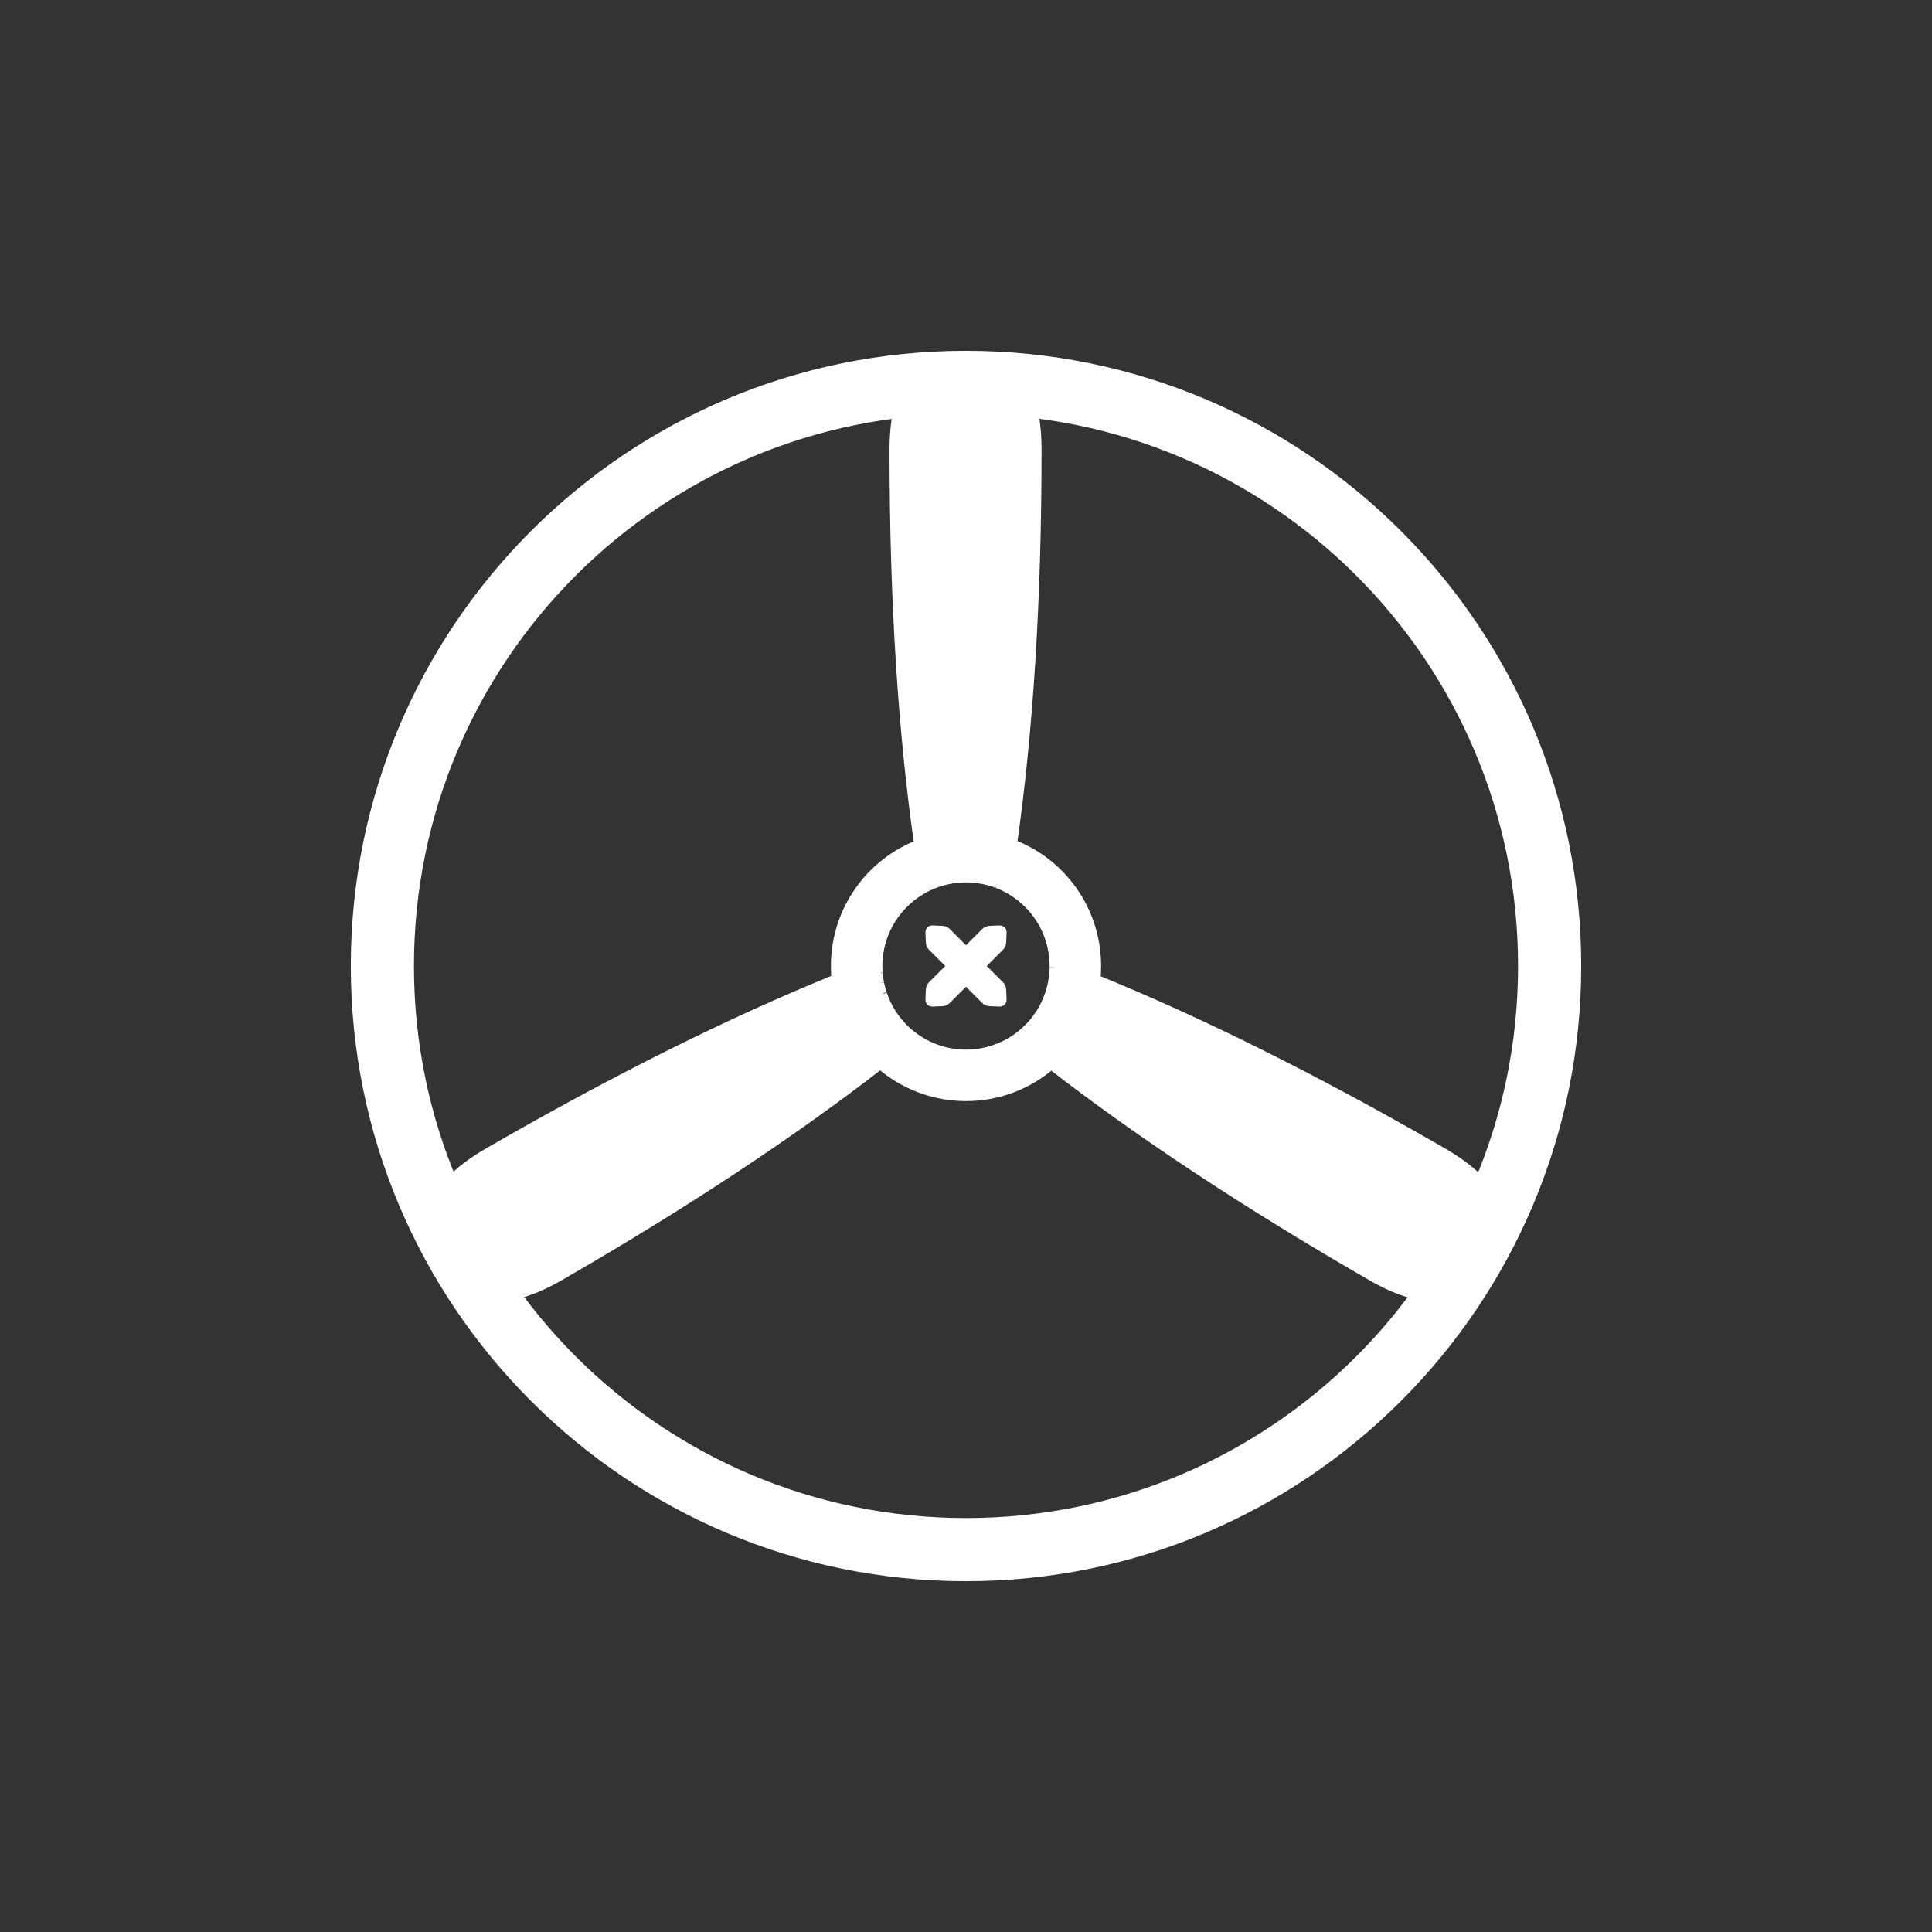 <svg width="38" height="38" viewBox="0 0 38 38" fill="none" xmlns="http://www.w3.org/2000/svg">
<rect x="0" y="0" width="38" height="38" fill="#333333" stroke="none"/>
<path fill-rule="evenodd" clip-rule="evenodd" d="M19 8.042C12.948 8.042 8.042 12.948 8.042 19C8.042 25.052 12.948 29.958 19 29.958C25.052 29.958 29.958 25.052 29.958 19C29.958 12.948 25.052 8.042 19 8.042ZM7 19C7 12.373 12.373 7 19 7C25.627 7 31 12.373 31 19C31 25.627 25.627 31 19 31C12.373 31 7 25.627 7 19Z" fill="white"/>
<path fill-rule="evenodd" clip-rule="evenodd" d="M19.514 7.288C20.291 7.288 20.384 8.251 20.386 8.84V8.858C20.386 11.766 20.225 14.349 19.903 16.607C20.87 16.971 21.557 17.905 21.557 19C21.557 19.09 21.553 19.179 21.544 19.267C23.596 20.1 25.835 21.215 28.262 22.611L28.359 22.667C28.867 22.961 29.674 23.527 29.282 24.207L28.759 25.113C28.371 25.785 27.49 25.385 26.979 25.092L26.964 25.083C24.53 23.678 22.434 22.294 20.676 20.931C20.227 21.321 19.641 21.557 19 21.557C18.355 21.557 17.765 21.318 17.315 20.924C15.579 22.271 13.513 23.638 11.115 25.027L11.018 25.083C10.51 25.377 9.616 25.792 9.223 25.113L8.7 24.207C8.312 23.534 9.099 22.972 9.608 22.676L9.623 22.667C12.094 21.24 14.372 20.105 16.456 19.26C16.447 19.174 16.443 19.088 16.443 19C16.443 17.912 17.122 16.982 18.081 16.613C17.762 14.383 17.6 11.835 17.596 8.97L17.596 8.858C17.596 8.27 17.683 7.288 18.468 7.288H19.514ZM19 17.256C18.938 17.256 18.876 17.26 18.816 17.266C18.81 17.267 18.804 17.267 18.797 17.268L18.816 17.266C18.802 17.267 18.787 17.269 18.773 17.271L18.797 17.268C18.788 17.269 18.779 17.27 18.769 17.271L18.773 17.271C18.765 17.272 18.757 17.273 18.749 17.274L18.769 17.271C18.757 17.273 18.746 17.275 18.734 17.276L18.749 17.274C18.741 17.276 18.732 17.277 18.723 17.278L18.734 17.276C18.726 17.278 18.718 17.279 18.71 17.28L18.723 17.278C18.715 17.279 18.707 17.281 18.698 17.282L18.71 17.28C18.701 17.282 18.692 17.283 18.683 17.285L18.698 17.282C18.691 17.284 18.684 17.285 18.677 17.286L18.683 17.285C18.675 17.287 18.667 17.288 18.66 17.29L18.677 17.286C18.667 17.288 18.658 17.29 18.649 17.292L18.66 17.29C18.649 17.292 18.638 17.294 18.627 17.296C18.621 17.298 18.615 17.299 18.61 17.3L18.627 17.296C18.619 17.298 18.611 17.3 18.603 17.302L18.61 17.3C18.602 17.302 18.594 17.304 18.587 17.306L18.603 17.302C18.593 17.304 18.583 17.306 18.573 17.309L18.587 17.306C18.579 17.308 18.571 17.309 18.563 17.311L18.573 17.309C18.565 17.311 18.558 17.313 18.55 17.315L18.563 17.311C18.555 17.314 18.546 17.316 18.538 17.318L18.55 17.315C18.541 17.317 18.533 17.319 18.525 17.322L18.538 17.318C18.526 17.322 18.514 17.325 18.502 17.329L18.525 17.322C18.517 17.324 18.508 17.327 18.499 17.329L18.502 17.329C18.493 17.331 18.485 17.334 18.477 17.336L18.499 17.329C18.489 17.332 18.479 17.335 18.47 17.338L18.477 17.336C18.47 17.338 18.462 17.341 18.455 17.343L18.47 17.338C18.461 17.341 18.452 17.344 18.444 17.347L18.455 17.343C18.446 17.346 18.437 17.349 18.428 17.352L18.444 17.347C18.436 17.349 18.428 17.352 18.421 17.355L18.428 17.352C18.42 17.355 18.412 17.358 18.404 17.361L18.421 17.355C18.412 17.358 18.404 17.361 18.396 17.364L18.404 17.361C18.393 17.365 18.383 17.369 18.373 17.372L18.396 17.364C18.386 17.367 18.376 17.371 18.367 17.375L18.373 17.372C18.365 17.376 18.357 17.379 18.349 17.382L18.367 17.375C18.359 17.378 18.35 17.381 18.342 17.385L18.349 17.382C18.341 17.385 18.333 17.389 18.325 17.392L18.342 17.385C18.334 17.388 18.326 17.391 18.318 17.395L18.325 17.392C18.317 17.395 18.31 17.398 18.303 17.401L18.318 17.395C18.309 17.398 18.301 17.402 18.292 17.406L18.303 17.401C18.296 17.404 18.289 17.407 18.282 17.411L18.292 17.406C18.285 17.409 18.277 17.413 18.27 17.416L18.282 17.411C18.27 17.416 18.259 17.421 18.248 17.427L18.27 17.416C18.262 17.419 18.255 17.423 18.248 17.427C18.24 17.43 18.233 17.434 18.226 17.437L18.248 17.427C18.238 17.431 18.228 17.436 18.219 17.441L18.226 17.437C17.651 17.723 17.256 18.315 17.256 19L17.256 19.027C17.257 19.029 17.257 19.031 17.257 19.033C17.257 19.041 17.257 19.048 17.257 19.055L17.257 19.033C17.257 19.042 17.257 19.051 17.257 19.06L17.257 19.055C17.257 19.063 17.258 19.071 17.258 19.079L17.257 19.06C17.258 19.07 17.258 19.08 17.259 19.09L17.258 19.079C17.259 19.099 17.26 19.119 17.262 19.139C17.262 19.143 17.262 19.147 17.263 19.151L17.262 19.139C17.262 19.148 17.263 19.157 17.264 19.165L17.263 19.151C17.264 19.159 17.264 19.167 17.265 19.176L17.264 19.165C17.265 19.175 17.266 19.184 17.267 19.193L17.265 19.176C17.266 19.184 17.267 19.193 17.268 19.202L17.267 19.193C17.269 19.212 17.271 19.232 17.274 19.251C17.275 19.255 17.275 19.259 17.276 19.263L17.274 19.251C17.276 19.26 17.277 19.268 17.278 19.277L17.276 19.263C17.277 19.271 17.279 19.279 17.28 19.288L17.278 19.277C17.279 19.285 17.281 19.294 17.282 19.302L17.28 19.288C17.281 19.296 17.283 19.305 17.285 19.314L17.282 19.302C17.284 19.31 17.285 19.317 17.287 19.325L17.285 19.314C17.286 19.323 17.288 19.332 17.29 19.34C17.291 19.348 17.292 19.355 17.294 19.361L17.29 19.34C17.292 19.351 17.294 19.361 17.296 19.372L17.294 19.361C17.296 19.37 17.298 19.38 17.3 19.389L17.296 19.372C17.297 19.379 17.299 19.385 17.301 19.392L17.3 19.389C17.302 19.397 17.304 19.406 17.306 19.415L17.301 19.392C17.303 19.402 17.305 19.411 17.307 19.42L17.306 19.415C17.311 19.433 17.315 19.452 17.32 19.47C17.321 19.472 17.322 19.474 17.322 19.476L17.32 19.47C17.323 19.479 17.326 19.488 17.328 19.497L17.322 19.476C17.324 19.484 17.327 19.492 17.329 19.5L17.328 19.497C17.331 19.506 17.334 19.516 17.337 19.525L17.345 19.549C17.345 19.552 17.346 19.553 17.347 19.555C17.349 19.562 17.351 19.569 17.353 19.575L17.347 19.555C17.349 19.564 17.352 19.572 17.355 19.581L17.353 19.575C17.356 19.582 17.359 19.59 17.361 19.597L17.355 19.581C17.358 19.589 17.361 19.597 17.364 19.605L17.361 19.597C17.404 19.715 17.46 19.828 17.526 19.932L17.518 19.919C17.524 19.929 17.531 19.939 17.537 19.949C17.54 19.953 17.542 19.957 17.545 19.961L17.537 19.949C17.541 19.955 17.545 19.961 17.549 19.967L17.545 19.961C17.55 19.968 17.555 19.976 17.559 19.983L17.549 19.967C17.554 19.975 17.56 19.983 17.565 19.991L17.559 19.983C17.564 19.989 17.569 19.996 17.573 20.003L17.565 19.991C17.57 19.997 17.574 20.004 17.579 20.011L17.573 20.003C17.578 20.01 17.583 20.017 17.588 20.024L17.579 20.011C17.584 20.018 17.589 20.025 17.594 20.032L17.588 20.024C17.593 20.03 17.597 20.035 17.601 20.041L17.594 20.032C17.605 20.047 17.616 20.061 17.628 20.076L17.624 20.071C17.629 20.078 17.634 20.084 17.64 20.091L17.628 20.076C17.634 20.084 17.64 20.092 17.647 20.1L17.64 20.091C17.645 20.097 17.65 20.104 17.655 20.11L17.647 20.1C17.652 20.106 17.657 20.112 17.662 20.118L17.655 20.11C17.661 20.117 17.667 20.124 17.673 20.131L17.662 20.118C17.668 20.125 17.673 20.131 17.678 20.137L17.673 20.131C17.678 20.137 17.683 20.143 17.689 20.149L17.678 20.137C17.684 20.144 17.69 20.151 17.696 20.157L17.689 20.149C17.702 20.164 17.715 20.179 17.729 20.194C17.741 20.206 17.753 20.218 17.765 20.231C17.767 20.232 17.768 20.234 17.77 20.236L17.765 20.231C17.771 20.237 17.778 20.244 17.784 20.25L17.77 20.236C17.776 20.241 17.782 20.247 17.787 20.253L17.784 20.25C17.79 20.255 17.795 20.261 17.801 20.266L17.787 20.253C17.794 20.259 17.8 20.265 17.807 20.272L17.801 20.266C17.815 20.279 17.83 20.293 17.844 20.306C17.851 20.311 17.857 20.317 17.864 20.323L17.848 20.308C17.854 20.315 17.861 20.321 17.868 20.326L17.864 20.323C17.87 20.328 17.876 20.334 17.883 20.339L17.868 20.326C17.875 20.332 17.882 20.338 17.889 20.344L17.883 20.339C17.889 20.344 17.895 20.349 17.902 20.354L17.889 20.344C17.897 20.35 17.904 20.356 17.911 20.362L17.902 20.354C17.907 20.359 17.913 20.364 17.919 20.369L17.911 20.362C17.917 20.367 17.924 20.372 17.93 20.377L17.919 20.369C17.926 20.374 17.933 20.379 17.939 20.384L17.93 20.377C17.939 20.384 17.948 20.391 17.958 20.398C18.249 20.615 18.609 20.744 19 20.744C19.382 20.744 19.735 20.621 20.022 20.413C20.071 20.377 20.118 20.339 20.163 20.299C20.169 20.294 20.175 20.288 20.181 20.283L20.168 20.295C20.174 20.29 20.18 20.284 20.185 20.279L20.181 20.283C20.187 20.278 20.192 20.272 20.198 20.267L20.185 20.279C20.193 20.272 20.2 20.265 20.207 20.258L20.198 20.267C20.212 20.253 20.227 20.239 20.241 20.225C20.244 20.222 20.247 20.218 20.251 20.215L20.241 20.225C20.247 20.219 20.253 20.213 20.259 20.207L20.251 20.215C20.256 20.209 20.262 20.204 20.267 20.198L20.259 20.207C20.264 20.201 20.269 20.196 20.274 20.19L20.267 20.198C20.273 20.191 20.279 20.185 20.286 20.178L20.274 20.19C20.28 20.184 20.286 20.178 20.291 20.172L20.286 20.178C20.291 20.172 20.297 20.165 20.303 20.159L20.291 20.172C20.297 20.166 20.303 20.159 20.308 20.153L20.303 20.159C20.308 20.152 20.314 20.146 20.32 20.14L20.308 20.153C20.314 20.146 20.32 20.14 20.325 20.133L20.32 20.14C20.332 20.126 20.344 20.111 20.356 20.096C20.359 20.093 20.362 20.089 20.365 20.085L20.356 20.096C20.361 20.09 20.367 20.083 20.372 20.076L20.365 20.085C20.37 20.079 20.375 20.073 20.379 20.067L20.372 20.076C20.378 20.069 20.383 20.062 20.388 20.055L20.379 20.067C20.385 20.06 20.39 20.053 20.396 20.046L20.388 20.055C20.393 20.049 20.398 20.043 20.402 20.036L20.396 20.046C20.4 20.039 20.405 20.033 20.41 20.026L20.402 20.036C20.42 20.013 20.436 19.989 20.452 19.965C20.455 19.961 20.458 19.957 20.46 19.953L20.452 19.965C20.457 19.959 20.461 19.952 20.466 19.945L20.46 19.953C20.464 19.948 20.468 19.942 20.471 19.936L20.466 19.945C20.54 19.831 20.6 19.707 20.646 19.577L20.653 19.555C20.655 19.551 20.656 19.547 20.658 19.542C20.659 19.538 20.661 19.533 20.662 19.529L20.658 19.542C20.66 19.535 20.662 19.528 20.665 19.52L20.662 19.529C20.665 19.521 20.667 19.513 20.67 19.505L20.665 19.52C20.667 19.512 20.67 19.504 20.672 19.495L20.67 19.505C20.672 19.497 20.674 19.489 20.677 19.481L20.672 19.495C20.676 19.482 20.68 19.469 20.684 19.455C20.684 19.453 20.685 19.45 20.686 19.448L20.684 19.455C20.685 19.45 20.687 19.444 20.688 19.438L20.686 19.448C20.688 19.44 20.69 19.431 20.692 19.423L20.688 19.438C20.69 19.43 20.692 19.422 20.694 19.413L20.692 19.423C20.694 19.415 20.696 19.406 20.698 19.397L20.694 19.413C20.696 19.405 20.698 19.397 20.7 19.388L20.698 19.397C20.7 19.389 20.702 19.38 20.704 19.372L20.7 19.388C20.702 19.38 20.704 19.372 20.706 19.363C20.708 19.352 20.71 19.341 20.713 19.329C20.714 19.324 20.715 19.319 20.715 19.314L20.713 19.329C20.714 19.321 20.716 19.312 20.717 19.303L20.715 19.314C20.717 19.306 20.718 19.297 20.72 19.289L20.717 19.303C20.719 19.295 20.72 19.287 20.721 19.279L20.72 19.289C20.721 19.281 20.723 19.273 20.724 19.264L20.721 19.279C20.723 19.269 20.725 19.259 20.726 19.249C20.728 19.233 20.73 19.218 20.732 19.203C20.733 19.198 20.733 19.194 20.733 19.189L20.732 19.203C20.733 19.195 20.734 19.187 20.735 19.179L20.733 19.189C20.734 19.181 20.735 19.173 20.736 19.165L20.735 19.179C20.735 19.17 20.736 19.161 20.737 19.153L20.736 19.165C20.737 19.157 20.738 19.148 20.738 19.14L20.737 19.153C20.739 19.132 20.74 19.111 20.741 19.091C20.742 19.087 20.742 19.083 20.742 19.079L20.741 19.091C20.742 19.071 20.743 19.052 20.743 19.032C20.744 19.025 20.744 19.018 20.744 19.01L20.744 19.027C20.744 19.018 20.744 19.009 20.744 19L20.744 18.99L20.743 18.972L20.743 18.967C20.731 18.297 20.341 17.72 19.777 17.439L19.774 17.437C19.763 17.432 19.752 17.426 19.74 17.421C19.738 17.42 19.735 17.419 19.733 17.418L19.74 17.421C19.732 17.417 19.724 17.413 19.716 17.41L19.733 17.418C19.726 17.414 19.719 17.411 19.712 17.408L19.716 17.41C19.71 17.407 19.703 17.404 19.697 17.401L19.712 17.408C19.703 17.404 19.695 17.4 19.686 17.397L19.697 17.401C19.689 17.398 19.682 17.395 19.674 17.392L19.686 17.397C19.678 17.393 19.67 17.39 19.662 17.386L19.674 17.392C19.667 17.389 19.66 17.386 19.652 17.383L19.662 17.386C19.655 17.383 19.648 17.381 19.641 17.378L19.652 17.383C19.641 17.378 19.629 17.373 19.617 17.369C19.613 17.367 19.61 17.366 19.607 17.365L19.617 17.369C19.61 17.366 19.602 17.363 19.595 17.361L19.607 17.365C19.599 17.362 19.591 17.359 19.583 17.356L19.595 17.361C19.587 17.358 19.579 17.355 19.572 17.352L19.583 17.356C19.575 17.353 19.567 17.351 19.559 17.348L19.572 17.352C19.564 17.349 19.555 17.347 19.547 17.344L19.559 17.348C19.55 17.345 19.54 17.341 19.53 17.338L19.547 17.344C19.54 17.341 19.532 17.339 19.524 17.337L19.53 17.338C19.52 17.335 19.51 17.332 19.5 17.329L19.524 17.337C19.513 17.333 19.502 17.329 19.49 17.326L19.5 17.329C19.493 17.327 19.485 17.325 19.478 17.323L19.49 17.326C19.481 17.324 19.473 17.321 19.464 17.319L19.478 17.323C19.469 17.32 19.461 17.318 19.453 17.316L19.464 17.319C19.456 17.317 19.448 17.314 19.44 17.312L19.453 17.316C19.444 17.313 19.435 17.311 19.427 17.309L19.44 17.312C19.432 17.31 19.425 17.308 19.417 17.306L19.427 17.309C19.407 17.304 19.387 17.299 19.367 17.295C19.363 17.294 19.36 17.294 19.357 17.293L19.367 17.295C19.359 17.293 19.351 17.292 19.343 17.29L19.357 17.293C19.348 17.291 19.339 17.289 19.33 17.288L19.343 17.29C19.335 17.288 19.326 17.287 19.317 17.285L19.33 17.288C19.322 17.286 19.313 17.284 19.304 17.283L19.317 17.285C19.308 17.284 19.299 17.282 19.29 17.28L19.304 17.283C19.297 17.282 19.289 17.28 19.281 17.279L19.29 17.28C19.28 17.279 19.27 17.277 19.259 17.276L19.281 17.279C19.271 17.277 19.261 17.276 19.251 17.274C19.244 17.273 19.236 17.272 19.229 17.271L19.251 17.274C19.242 17.273 19.232 17.272 19.222 17.27L19.229 17.271C19.221 17.27 19.213 17.269 19.205 17.268L19.222 17.27C19.212 17.269 19.201 17.268 19.191 17.267L19.205 17.268C19.196 17.267 19.188 17.266 19.179 17.265L19.191 17.267C19.183 17.266 19.175 17.265 19.167 17.264L19.179 17.265C19.17 17.264 19.16 17.264 19.151 17.263L19.167 17.264C19.158 17.263 19.149 17.263 19.141 17.262L19.151 17.263C19.101 17.259 19.051 17.256 19 17.256Z" fill="white"/>
<path fill-rule="evenodd" clip-rule="evenodd" d="M19.698 18.33V18.333L19.69 18.533C19.689 18.562 19.677 18.59 19.656 18.611L19.267 19L19.656 19.389C19.677 19.41 19.689 19.438 19.69 19.467L19.698 19.667C19.698 19.683 19.686 19.697 19.67 19.698H19.667L19.467 19.69C19.438 19.689 19.41 19.677 19.389 19.656L19 19.267L18.611 19.656C18.59 19.677 18.562 19.689 18.533 19.69L18.333 19.698C18.317 19.698 18.303 19.686 18.302 19.67V19.667L18.31 19.467C18.311 19.438 18.323 19.41 18.344 19.389L18.733 19L18.344 18.611C18.323 18.59 18.311 18.562 18.31 18.533L18.302 18.333C18.302 18.317 18.314 18.303 18.33 18.302H18.333L18.533 18.31C18.562 18.311 18.59 18.323 18.611 18.344L19 18.733L19.389 18.344C19.41 18.323 19.438 18.311 19.467 18.31L19.667 18.302C19.683 18.302 19.697 18.314 19.698 18.33Z" fill="white"/>
<path d="M10.048 23.227L11.648 22.303C12.793 21.646 14.429 20.863 16.555 19.954L16.616 19.928C16.683 20.099 16.767 20.261 16.867 20.411C14.98 21.828 13.459 22.869 12.306 23.535M27.237 24.436L25.637 23.511C24.49 22.846 22.987 21.816 21.127 20.42C21.224 20.276 21.306 20.122 21.372 19.959L21.381 19.934C23.555 20.862 25.219 21.66 26.374 22.327M18.816 17.266C18.876 17.26 18.938 17.256 19 17.256C19.051 17.256 19.101 17.259 19.151 17.263M18.816 17.266C18.81 17.267 18.804 17.267 18.797 17.268M18.816 17.266L18.797 17.268M18.816 17.266C18.802 17.267 18.787 17.269 18.773 17.271M18.797 17.268L18.773 17.271M18.797 17.268C18.788 17.269 18.779 17.27 18.769 17.271M18.773 17.271L18.769 17.271M18.773 17.271C18.765 17.272 18.757 17.273 18.749 17.274M18.769 17.271L18.749 17.274M18.769 17.271C18.757 17.273 18.746 17.275 18.734 17.276M18.749 17.274L18.734 17.276M18.749 17.274C18.741 17.276 18.732 17.277 18.723 17.278M18.734 17.276L18.723 17.278M18.734 17.276C18.726 17.278 18.718 17.279 18.71 17.28M18.723 17.278L18.71 17.28M18.723 17.278C18.715 17.279 18.707 17.281 18.698 17.282M18.71 17.28L18.698 17.282M18.71 17.28C18.701 17.282 18.692 17.283 18.683 17.285M18.698 17.282L18.683 17.285M18.698 17.282C18.691 17.284 18.684 17.285 18.677 17.286M18.683 17.285L18.677 17.286M18.683 17.285C18.675 17.287 18.667 17.288 18.66 17.29M18.677 17.286L18.66 17.29M18.677 17.286C18.667 17.288 18.658 17.29 18.649 17.292L18.66 17.29M18.66 17.29C18.649 17.292 18.638 17.294 18.627 17.296M18.627 17.296C18.621 17.298 18.615 17.299 18.61 17.3M18.627 17.296L18.61 17.3M18.627 17.296C18.619 17.298 18.611 17.3 18.603 17.302M18.61 17.3L18.603 17.302M18.61 17.3C18.602 17.302 18.594 17.304 18.587 17.306M18.603 17.302L18.587 17.306M18.603 17.302C18.593 17.304 18.583 17.306 18.573 17.309M18.587 17.306L18.573 17.309M18.587 17.306C18.579 17.308 18.571 17.309 18.563 17.311M18.573 17.309L18.563 17.311M18.573 17.309C18.565 17.311 18.558 17.313 18.55 17.315M18.563 17.311L18.55 17.315M18.563 17.311C18.555 17.314 18.546 17.316 18.538 17.318M18.55 17.315L18.538 17.318M18.55 17.315C18.541 17.317 18.533 17.319 18.525 17.322M18.538 17.318L18.525 17.322M18.538 17.318C18.526 17.322 18.514 17.325 18.502 17.329M18.525 17.322L18.502 17.329M18.525 17.322C18.517 17.324 18.508 17.327 18.499 17.329M18.502 17.329L18.499 17.329M18.502 17.329C18.493 17.331 18.485 17.334 18.477 17.336M18.499 17.329L18.477 17.336M18.499 17.329C18.489 17.332 18.479 17.335 18.47 17.338M18.477 17.336L18.47 17.338M18.477 17.336C18.47 17.338 18.462 17.341 18.455 17.343M18.47 17.338L18.455 17.343M18.47 17.338C18.461 17.341 18.452 17.344 18.444 17.347M18.455 17.343L18.444 17.347M18.455 17.343C18.446 17.346 18.437 17.349 18.428 17.352M18.444 17.347L18.428 17.352M18.444 17.347C18.436 17.349 18.428 17.352 18.421 17.355M18.428 17.352L18.421 17.355M18.428 17.352C18.42 17.355 18.412 17.358 18.404 17.361M18.421 17.355L18.404 17.361M18.421 17.355C18.412 17.358 18.404 17.361 18.396 17.364M18.404 17.361L18.396 17.364M18.404 17.361C18.393 17.365 18.383 17.369 18.373 17.372M18.396 17.364L18.373 17.372M18.396 17.364C18.386 17.367 18.376 17.371 18.367 17.375M18.373 17.372L18.367 17.375M18.373 17.372C18.365 17.376 18.357 17.379 18.349 17.382M18.367 17.375L18.349 17.382M18.367 17.375C18.359 17.378 18.35 17.381 18.342 17.385M18.349 17.382L18.342 17.385M18.349 17.382C18.341 17.385 18.333 17.389 18.325 17.392M18.342 17.385L18.325 17.392M18.342 17.385C18.334 17.388 18.326 17.391 18.318 17.395M18.325 17.392L18.318 17.395M18.325 17.392C18.317 17.395 18.31 17.398 18.303 17.401M18.318 17.395L18.303 17.401M18.318 17.395C18.309 17.398 18.301 17.402 18.292 17.406M18.303 17.401L18.292 17.406M18.303 17.401C18.296 17.404 18.289 17.407 18.282 17.411M18.292 17.406L18.282 17.411M18.292 17.406C18.285 17.409 18.277 17.413 18.27 17.416M18.282 17.411L18.27 17.416M18.282 17.411C18.27 17.416 18.259 17.421 18.248 17.427M18.27 17.416L18.248 17.427M18.27 17.416C18.262 17.419 18.255 17.423 18.248 17.427M18.248 17.427C18.24 17.43 18.233 17.434 18.226 17.437M18.248 17.427L18.226 17.437M18.248 17.427C18.238 17.431 18.228 17.436 18.219 17.441L18.226 17.437M18.226 17.437C17.651 17.723 17.256 18.315 17.256 19L17.256 19.027C17.257 19.029 17.257 19.031 17.257 19.033M17.257 19.033C17.257 19.041 17.257 19.048 17.257 19.055M17.257 19.033L17.257 19.055M17.257 19.033C17.257 19.042 17.257 19.051 17.257 19.06M17.257 19.055L17.257 19.06M17.257 19.055C17.257 19.063 17.258 19.071 17.258 19.079M17.257 19.06L17.258 19.079M17.257 19.06C17.258 19.07 17.258 19.08 17.259 19.09L17.258 19.079M17.258 19.079C17.259 19.099 17.26 19.119 17.262 19.139M17.262 19.139C17.262 19.143 17.262 19.147 17.263 19.151M17.262 19.139L17.263 19.151M17.262 19.139C17.262 19.148 17.263 19.157 17.264 19.165M17.263 19.151L17.264 19.165M17.263 19.151C17.264 19.159 17.264 19.167 17.265 19.176M17.264 19.165L17.265 19.176M17.264 19.165C17.265 19.175 17.266 19.184 17.267 19.193M17.265 19.176L17.267 19.193M17.265 19.176C17.266 19.184 17.267 19.193 17.268 19.202L17.267 19.193M17.267 19.193C17.269 19.212 17.271 19.232 17.274 19.251M17.274 19.251C17.275 19.255 17.275 19.259 17.276 19.263M17.274 19.251L17.276 19.263M17.274 19.251C17.276 19.26 17.277 19.268 17.278 19.277M17.276 19.263L17.278 19.277M17.276 19.263C17.277 19.271 17.279 19.279 17.28 19.288M17.278 19.277L17.28 19.288M17.278 19.277C17.279 19.285 17.281 19.294 17.282 19.302M17.28 19.288L17.282 19.302M17.28 19.288C17.281 19.296 17.283 19.305 17.285 19.314M17.282 19.302L17.285 19.314M17.282 19.302C17.284 19.31 17.285 19.317 17.287 19.325L17.285 19.314M17.285 19.314C17.286 19.323 17.288 19.332 17.29 19.34M17.29 19.34C17.291 19.348 17.292 19.355 17.294 19.361M17.29 19.34L17.294 19.361M17.29 19.34C17.292 19.351 17.294 19.361 17.296 19.372M17.294 19.361L17.296 19.372M17.294 19.361C17.296 19.37 17.298 19.38 17.3 19.389M17.296 19.372L17.3 19.389M17.296 19.372C17.297 19.379 17.299 19.385 17.301 19.392M17.3 19.389L17.301 19.392M17.3 19.389C17.302 19.397 17.304 19.406 17.306 19.415M17.301 19.392L17.306 19.415M17.301 19.392C17.303 19.402 17.305 19.411 17.307 19.42L17.306 19.415M17.306 19.415C17.311 19.433 17.315 19.452 17.32 19.47M17.32 19.47C17.321 19.472 17.322 19.474 17.322 19.476M17.32 19.47L17.322 19.476M17.32 19.47C17.323 19.479 17.326 19.488 17.328 19.497M17.322 19.476L17.328 19.497M17.322 19.476C17.324 19.484 17.327 19.492 17.329 19.5L17.328 19.497M17.328 19.497C17.331 19.506 17.334 19.516 17.337 19.525L17.345 19.549C17.345 19.552 17.346 19.553 17.347 19.555M17.347 19.555C17.349 19.562 17.351 19.569 17.353 19.575M17.347 19.555L17.353 19.575M17.347 19.555C17.349 19.564 17.352 19.572 17.355 19.581M17.353 19.575L17.355 19.581M17.353 19.575C17.356 19.582 17.359 19.59 17.361 19.597M17.355 19.581L17.361 19.597M17.355 19.581C17.358 19.589 17.361 19.597 17.364 19.605L17.361 19.597M17.361 19.597C17.404 19.715 17.46 19.828 17.526 19.932L17.518 19.919C17.524 19.929 17.531 19.939 17.537 19.949M17.537 19.949C17.54 19.953 17.542 19.957 17.545 19.961M17.537 19.949L17.545 19.961M17.537 19.949C17.541 19.955 17.545 19.961 17.549 19.967M17.545 19.961L17.549 19.967M17.545 19.961C17.55 19.968 17.555 19.976 17.559 19.983M17.549 19.967L17.559 19.983M17.549 19.967C17.554 19.975 17.56 19.983 17.565 19.991M17.559 19.983L17.565 19.991M17.559 19.983C17.564 19.989 17.569 19.996 17.573 20.003M17.565 19.991L17.573 20.003M17.565 19.991C17.57 19.997 17.574 20.004 17.579 20.011M17.573 20.003L17.579 20.011M17.573 20.003C17.578 20.01 17.583 20.017 17.588 20.024M17.579 20.011L17.588 20.024M17.579 20.011C17.584 20.018 17.589 20.025 17.594 20.032M17.588 20.024L17.594 20.032M17.588 20.024C17.593 20.03 17.597 20.035 17.601 20.041L17.594 20.032M17.594 20.032C17.605 20.047 17.616 20.061 17.628 20.076M17.628 20.076L17.624 20.071C17.629 20.078 17.634 20.084 17.64 20.091M17.628 20.076L17.64 20.091M17.628 20.076C17.634 20.084 17.64 20.092 17.647 20.1M17.64 20.091L17.647 20.1M17.64 20.091C17.645 20.097 17.65 20.104 17.655 20.11M17.647 20.1L17.655 20.11M17.647 20.1C17.652 20.106 17.657 20.112 17.662 20.118M17.655 20.11L17.662 20.118M17.655 20.11C17.661 20.117 17.667 20.124 17.673 20.131M17.662 20.118L17.673 20.131M17.662 20.118C17.668 20.125 17.673 20.131 17.678 20.137M17.673 20.131L17.678 20.137M17.673 20.131C17.678 20.137 17.683 20.143 17.689 20.149M17.678 20.137L17.689 20.149M17.678 20.137C17.684 20.144 17.69 20.151 17.696 20.157L17.689 20.149M17.689 20.149C17.702 20.164 17.715 20.179 17.729 20.194M17.729 20.194L17.731 20.196M17.729 20.194C17.741 20.206 17.753 20.218 17.765 20.231M17.765 20.231C17.767 20.232 17.768 20.234 17.77 20.236M17.765 20.231L17.77 20.236M17.765 20.231C17.771 20.237 17.778 20.244 17.784 20.25M17.77 20.236L17.784 20.25M17.77 20.236C17.776 20.241 17.782 20.247 17.787 20.253M17.784 20.25L17.787 20.253M17.784 20.25C17.79 20.255 17.795 20.261 17.801 20.266M17.787 20.253L17.801 20.266M17.787 20.253C17.794 20.259 17.8 20.265 17.807 20.272L17.801 20.266M17.801 20.266C17.815 20.279 17.83 20.293 17.844 20.306M17.844 20.306L17.848 20.308M17.844 20.306C17.851 20.311 17.857 20.317 17.864 20.323M17.848 20.308L17.864 20.323M17.848 20.308C17.854 20.315 17.861 20.321 17.868 20.326M17.864 20.323L17.868 20.326M17.864 20.323C17.87 20.328 17.876 20.334 17.883 20.339M17.868 20.326L17.883 20.339M17.868 20.326C17.875 20.332 17.882 20.338 17.889 20.344M17.883 20.339L17.889 20.344M17.883 20.339C17.889 20.344 17.895 20.349 17.902 20.354M17.889 20.344L17.902 20.354M17.889 20.344C17.897 20.35 17.904 20.356 17.911 20.362M17.902 20.354L17.911 20.362M17.902 20.354C17.907 20.359 17.913 20.364 17.919 20.369M17.911 20.362L17.919 20.369M17.911 20.362C17.917 20.367 17.924 20.372 17.93 20.377M17.919 20.369L17.93 20.377M17.919 20.369C17.926 20.374 17.933 20.379 17.939 20.384L17.93 20.377M17.93 20.377C17.939 20.384 17.948 20.391 17.958 20.398C18.249 20.615 18.609 20.744 19 20.744C19.382 20.744 19.735 20.621 20.022 20.413C20.071 20.377 20.118 20.339 20.163 20.299M20.163 20.299L20.168 20.295M20.163 20.299C20.169 20.294 20.175 20.288 20.181 20.283M20.168 20.295L20.181 20.283M20.168 20.295C20.174 20.29 20.18 20.284 20.185 20.279M20.181 20.283L20.185 20.279M20.181 20.283C20.187 20.278 20.192 20.272 20.198 20.267M20.185 20.279L20.198 20.267M20.185 20.279C20.193 20.272 20.2 20.265 20.207 20.258L20.198 20.267M20.198 20.267C20.212 20.253 20.227 20.239 20.241 20.225M20.241 20.225C20.244 20.222 20.247 20.218 20.251 20.215M20.241 20.225L20.251 20.215M20.241 20.225C20.247 20.219 20.253 20.213 20.259 20.207M20.251 20.215L20.259 20.207M20.251 20.215C20.256 20.209 20.262 20.204 20.267 20.198M20.259 20.207L20.267 20.198M20.259 20.207C20.264 20.201 20.269 20.196 20.274 20.19M20.267 20.198L20.274 20.19M20.267 20.198C20.273 20.191 20.279 20.185 20.286 20.178M20.274 20.19L20.286 20.178M20.274 20.19C20.28 20.184 20.286 20.178 20.291 20.172M20.286 20.178L20.291 20.172M20.286 20.178C20.291 20.172 20.297 20.165 20.303 20.159M20.291 20.172L20.303 20.159M20.291 20.172C20.297 20.166 20.303 20.159 20.308 20.153M20.303 20.159L20.308 20.153M20.303 20.159C20.308 20.152 20.314 20.146 20.32 20.14M20.308 20.153L20.32 20.14M20.308 20.153C20.314 20.146 20.32 20.14 20.325 20.133L20.32 20.14M20.32 20.14C20.332 20.126 20.344 20.111 20.356 20.096M20.356 20.096C20.359 20.093 20.362 20.089 20.365 20.085M20.356 20.096L20.365 20.085M20.356 20.096C20.361 20.09 20.367 20.083 20.372 20.076M20.365 20.085L20.372 20.076M20.365 20.085C20.37 20.079 20.375 20.073 20.379 20.067M20.372 20.076L20.379 20.067M20.372 20.076C20.378 20.069 20.383 20.062 20.388 20.055M20.379 20.067L20.388 20.055M20.379 20.067C20.385 20.06 20.39 20.053 20.396 20.046M20.388 20.055L20.396 20.046M20.388 20.055C20.393 20.049 20.398 20.043 20.402 20.036M20.396 20.046L20.402 20.036M20.396 20.046C20.4 20.039 20.405 20.033 20.41 20.026L20.402 20.036M20.402 20.036C20.42 20.013 20.436 19.989 20.452 19.965M20.452 19.965C20.455 19.961 20.458 19.957 20.46 19.953M20.452 19.965L20.46 19.953M20.452 19.965C20.457 19.959 20.461 19.952 20.466 19.945M20.46 19.953L20.466 19.945M20.46 19.953C20.464 19.948 20.468 19.942 20.471 19.936L20.466 19.945M20.466 19.945C20.54 19.831 20.6 19.707 20.646 19.577L20.653 19.555C20.655 19.551 20.656 19.547 20.658 19.542M20.658 19.542C20.659 19.538 20.661 19.533 20.662 19.529M20.658 19.542L20.662 19.529M20.658 19.542C20.66 19.535 20.662 19.528 20.665 19.52M20.662 19.529L20.665 19.52M20.662 19.529C20.665 19.521 20.667 19.513 20.67 19.505M20.665 19.52L20.67 19.505M20.665 19.52C20.667 19.512 20.67 19.504 20.672 19.495M20.67 19.505L20.672 19.495M20.67 19.505C20.672 19.497 20.674 19.489 20.677 19.481L20.672 19.495M20.672 19.495C20.676 19.482 20.68 19.469 20.684 19.455M20.684 19.455C20.684 19.453 20.685 19.45 20.686 19.448M20.684 19.455L20.686 19.448M20.684 19.455C20.685 19.45 20.687 19.444 20.688 19.438M20.686 19.448L20.688 19.438M20.686 19.448C20.688 19.44 20.69 19.431 20.692 19.423M20.688 19.438L20.692 19.423M20.688 19.438C20.69 19.43 20.692 19.422 20.694 19.413M20.692 19.423L20.694 19.413M20.692 19.423C20.694 19.415 20.696 19.406 20.698 19.397M20.694 19.413L20.698 19.397M20.694 19.413C20.696 19.405 20.698 19.397 20.7 19.388M20.698 19.397L20.7 19.388M20.698 19.397C20.7 19.389 20.702 19.38 20.704 19.372L20.7 19.388M20.7 19.388C20.702 19.38 20.704 19.372 20.706 19.363C20.708 19.352 20.71 19.341 20.713 19.329M20.713 19.329C20.714 19.324 20.715 19.319 20.715 19.314M20.713 19.329L20.715 19.314M20.713 19.329C20.714 19.321 20.716 19.312 20.717 19.303M20.715 19.314L20.717 19.303M20.715 19.314C20.717 19.306 20.718 19.297 20.72 19.289M20.717 19.303L20.72 19.289M20.717 19.303C20.719 19.295 20.72 19.287 20.721 19.279M20.72 19.289L20.721 19.279M20.72 19.289C20.721 19.281 20.723 19.273 20.724 19.264L20.721 19.279M20.721 19.279C20.723 19.269 20.725 19.259 20.726 19.249C20.728 19.233 20.73 19.218 20.732 19.203M20.732 19.203C20.733 19.198 20.733 19.194 20.733 19.189M20.732 19.203L20.733 19.189M20.732 19.203C20.733 19.195 20.734 19.187 20.735 19.179M20.733 19.189L20.735 19.179M20.733 19.189C20.734 19.181 20.735 19.173 20.736 19.165M20.735 19.179L20.736 19.165M20.735 19.179C20.735 19.17 20.736 19.161 20.737 19.153M20.736 19.165L20.737 19.153M20.736 19.165C20.737 19.157 20.738 19.148 20.738 19.14L20.737 19.153M20.737 19.153C20.739 19.132 20.74 19.111 20.741 19.091M20.741 19.091C20.742 19.087 20.742 19.083 20.742 19.079L20.741 19.091ZM20.741 19.091C20.742 19.071 20.743 19.052 20.743 19.032M20.743 19.032L20.744 19.027M20.743 19.032C20.744 19.025 20.744 19.018 20.744 19.01L20.744 19.027M20.744 19.027C20.744 19.018 20.744 19.009 20.744 19L20.744 18.99L20.743 18.972L20.743 18.967C20.731 18.297 20.341 17.72 19.777 17.439L19.774 17.437C19.763 17.432 19.752 17.426 19.74 17.421M19.74 17.421C19.738 17.42 19.735 17.419 19.733 17.418M19.74 17.421L19.733 17.418M19.74 17.421C19.732 17.417 19.724 17.413 19.716 17.41M19.733 17.418L19.716 17.41M19.733 17.418C19.726 17.414 19.719 17.411 19.712 17.408M19.716 17.41L19.712 17.408M19.716 17.41C19.71 17.407 19.703 17.404 19.697 17.401M19.712 17.408L19.697 17.401M19.712 17.408C19.703 17.404 19.695 17.4 19.686 17.397M19.697 17.401L19.686 17.397M19.697 17.401C19.689 17.398 19.682 17.395 19.674 17.392M19.686 17.397L19.674 17.392M19.686 17.397C19.678 17.393 19.67 17.39 19.662 17.386M19.674 17.392L19.662 17.386M19.674 17.392C19.667 17.389 19.66 17.386 19.652 17.383M19.662 17.386L19.652 17.383M19.662 17.386C19.655 17.383 19.648 17.381 19.641 17.378L19.652 17.383M19.652 17.383C19.641 17.378 19.629 17.373 19.617 17.369M19.617 17.369C19.613 17.367 19.61 17.366 19.607 17.365M19.617 17.369L19.607 17.365M19.617 17.369C19.61 17.366 19.602 17.363 19.595 17.361M19.607 17.365L19.595 17.361M19.607 17.365C19.599 17.362 19.591 17.359 19.583 17.356M19.595 17.361L19.583 17.356M19.595 17.361C19.587 17.358 19.579 17.355 19.572 17.352M19.583 17.356L19.572 17.352M19.583 17.356C19.575 17.353 19.567 17.351 19.559 17.348M19.572 17.352L19.559 17.348M19.572 17.352C19.564 17.349 19.555 17.347 19.547 17.344M19.559 17.348L19.547 17.344M19.559 17.348C19.55 17.345 19.54 17.341 19.53 17.338M19.547 17.344L19.53 17.338M19.547 17.344C19.54 17.341 19.532 17.339 19.524 17.337M19.53 17.338L19.524 17.337M19.53 17.338C19.52 17.335 19.51 17.332 19.5 17.329M19.524 17.337L19.5 17.329M19.524 17.337C19.513 17.333 19.502 17.329 19.49 17.326M19.5 17.329L19.49 17.326M19.5 17.329C19.493 17.327 19.485 17.325 19.478 17.323M19.49 17.326L19.478 17.323M19.49 17.326C19.481 17.324 19.473 17.321 19.464 17.319M19.478 17.323L19.464 17.319M19.478 17.323C19.469 17.32 19.461 17.318 19.453 17.316M19.464 17.319L19.453 17.316M19.464 17.319C19.456 17.317 19.448 17.314 19.44 17.312M19.453 17.316L19.44 17.312M19.453 17.316C19.444 17.313 19.435 17.311 19.427 17.309M19.44 17.312L19.427 17.309M19.44 17.312C19.432 17.31 19.425 17.308 19.417 17.306L19.427 17.309M19.427 17.309C19.407 17.304 19.387 17.299 19.367 17.295M19.367 17.295C19.363 17.294 19.36 17.294 19.357 17.293M19.367 17.295L19.357 17.293M19.367 17.295C19.359 17.293 19.351 17.292 19.343 17.29M19.357 17.293L19.343 17.29M19.357 17.293C19.348 17.291 19.339 17.289 19.33 17.288M19.343 17.29L19.33 17.288M19.343 17.29C19.335 17.288 19.326 17.287 19.317 17.285M19.33 17.288L19.317 17.285M19.33 17.288C19.322 17.286 19.313 17.284 19.304 17.283M19.317 17.285L19.304 17.283M19.317 17.285C19.308 17.284 19.299 17.282 19.29 17.28M19.304 17.283L19.29 17.28M19.304 17.283C19.297 17.282 19.289 17.28 19.281 17.279M19.29 17.28L19.281 17.279M19.29 17.28C19.28 17.279 19.27 17.277 19.259 17.276L19.281 17.279M19.281 17.279C19.271 17.277 19.261 17.276 19.251 17.274M19.251 17.274C19.244 17.273 19.236 17.272 19.229 17.271M19.251 17.274L19.229 17.271M19.251 17.274C19.242 17.273 19.232 17.272 19.222 17.27M19.229 17.271L19.222 17.27M19.229 17.271C19.221 17.27 19.213 17.269 19.205 17.268M19.222 17.27L19.205 17.268M19.222 17.27C19.212 17.269 19.201 17.268 19.191 17.267M19.205 17.268L19.191 17.267M19.205 17.268C19.196 17.267 19.188 17.266 19.179 17.265M19.191 17.267L19.179 17.265M19.191 17.267C19.183 17.266 19.175 17.265 19.167 17.264M19.179 17.265L19.167 17.264M19.179 17.265C19.17 17.264 19.16 17.264 19.151 17.263M19.167 17.264L19.151 17.263M19.167 17.264C19.158 17.263 19.149 17.263 19.141 17.262L19.151 17.263M18.294 8.945V10.747C18.294 12.116 18.443 14.019 18.742 16.456C18.827 16.447 18.913 16.443 19 16.443C19.081 16.443 19.162 16.446 19.241 16.454C19.536 14.045 19.685 12.159 19.689 10.793M8.042 19C8.042 12.948 12.948 8.042 19 8.042C25.052 8.042 29.958 12.948 29.958 19C29.958 25.052 25.052 29.958 19 29.958C12.948 29.958 8.042 25.052 8.042 19ZM19 7C12.373 7 7 12.373 7 19C7 25.627 12.373 31 19 31C25.627 31 31 25.627 31 19C31 12.373 25.627 7 19 7ZM19.514 7.288C20.291 7.288 20.384 8.251 20.386 8.84V8.858C20.386 11.766 20.225 14.349 19.903 16.607C20.87 16.971 21.557 17.905 21.557 19C21.557 19.09 21.553 19.179 21.544 19.267C23.596 20.1 25.835 21.215 28.262 22.611L28.359 22.667C28.867 22.961 29.674 23.527 29.282 24.207L28.759 25.113C28.371 25.785 27.49 25.385 26.979 25.092L26.964 25.083C24.53 23.678 22.434 22.294 20.676 20.931C20.227 21.321 19.641 21.557 19 21.557C18.355 21.557 17.765 21.318 17.315 20.924C15.579 22.271 13.513 23.638 11.115 25.027L11.018 25.083C10.51 25.377 9.616 25.792 9.223 25.113L8.7 24.207C8.312 23.534 9.099 22.972 9.608 22.676L9.623 22.667C12.094 21.24 14.372 20.105 16.456 19.26C16.447 19.174 16.443 19.088 16.443 19C16.443 17.912 17.122 16.982 18.081 16.613C17.762 14.383 17.6 11.835 17.596 8.97L17.596 8.858C17.596 8.27 17.683 7.288 18.468 7.288H19.514ZM19.698 18.33V18.333L19.69 18.533C19.689 18.562 19.677 18.59 19.656 18.611L19.267 19L19.656 19.389C19.677 19.41 19.689 19.438 19.69 19.467L19.698 19.667C19.698 19.683 19.686 19.697 19.67 19.698H19.667L19.467 19.69C19.438 19.689 19.41 19.677 19.389 19.656L19 19.267L18.611 19.656C18.59 19.677 18.562 19.689 18.533 19.69L18.333 19.698C18.317 19.698 18.303 19.686 18.302 19.67V19.667L18.31 19.467C18.311 19.438 18.323 19.41 18.344 19.389L18.733 19L18.344 18.611C18.323 18.59 18.311 18.562 18.31 18.533L18.302 18.333C18.302 18.317 18.314 18.303 18.33 18.302H18.333L18.533 18.31C18.562 18.311 18.59 18.323 18.611 18.344L19 18.733L19.389 18.344C19.41 18.323 19.438 18.311 19.467 18.31L19.667 18.302C19.683 18.302 19.697 18.314 19.698 18.33Z" stroke="white" stroke-width="0.2"/>
</svg>
